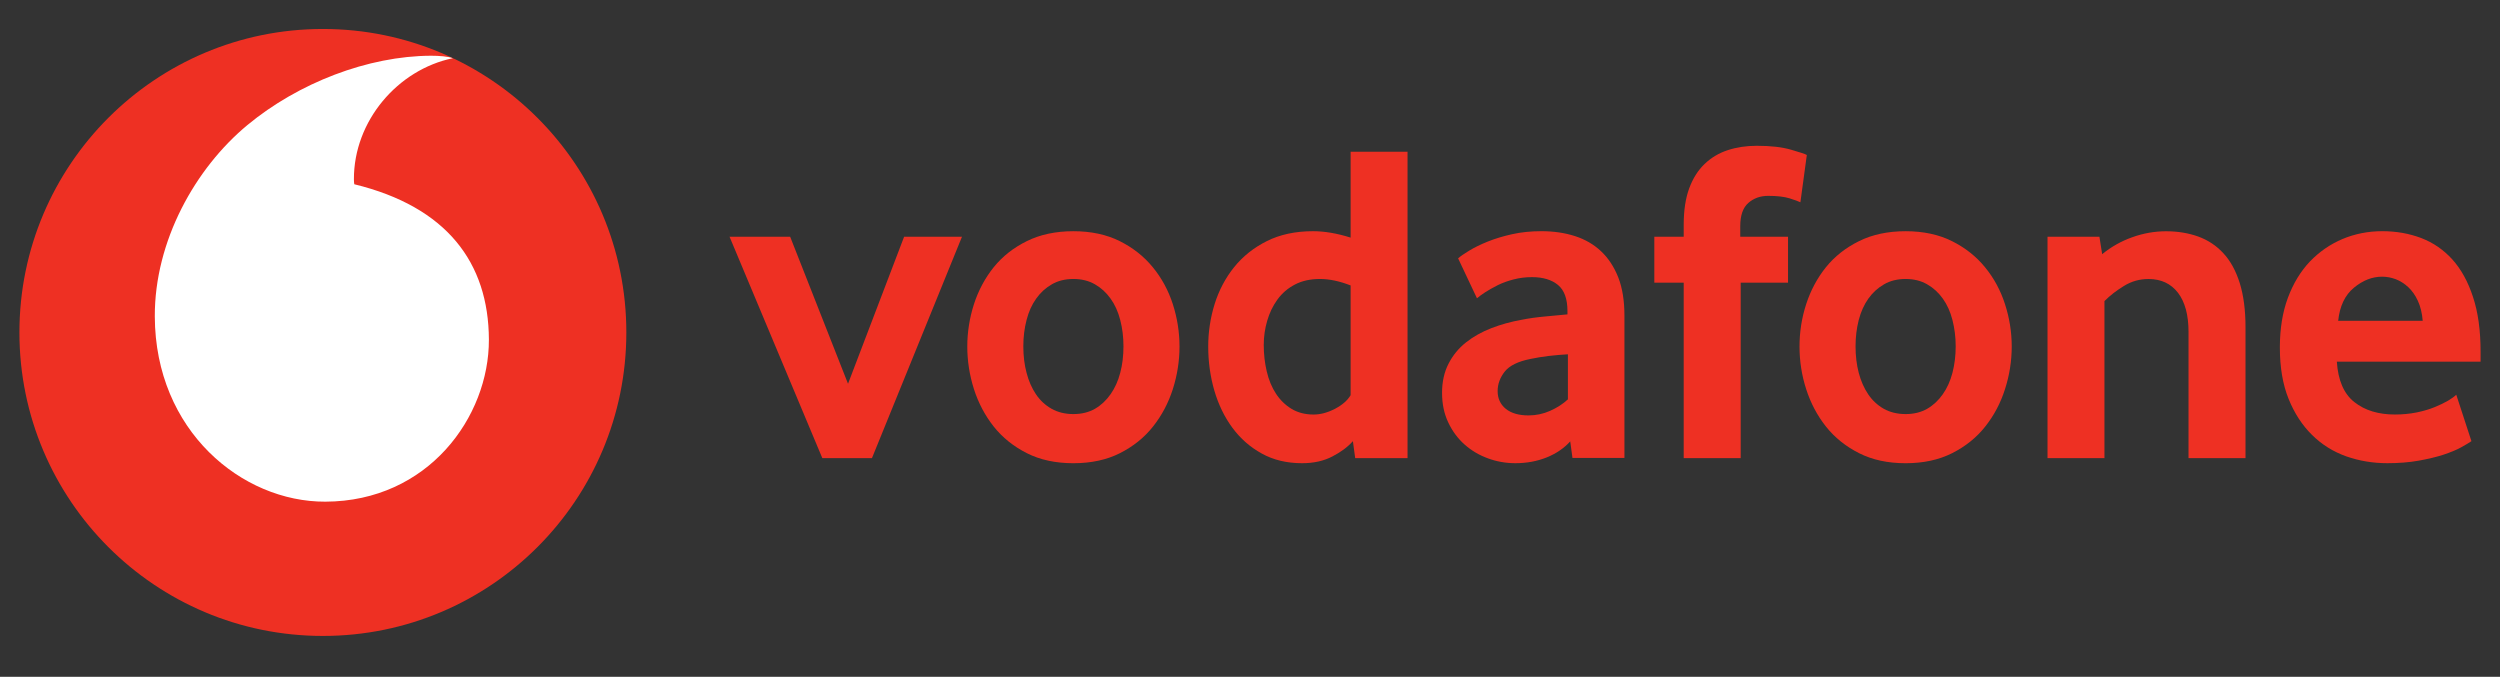 <svg width="181" height="49" viewBox="0 0 181 49" fill="none" xmlns="http://www.w3.org/2000/svg">
<rect x="0" y="0" width="181" height="49" fill="#333333" stroke="none"/>
<g clip-path="url(#clip0_3630_9159)">
<path d="M45.347 24.07C45.347 36.205 35.513 46.042 23.378 46.042C11.244 46.042 1.406 36.205 1.406 24.07C1.406 11.935 11.244 2.098 23.378 2.098C35.513 2.098 45.347 11.935 45.347 24.07Z" fill="#EE3023"/>
<path d="M23.552 36.321C17.517 36.342 11.236 31.191 11.208 22.915C11.187 17.445 14.142 12.177 17.913 9.053C21.594 6.009 26.636 4.051 31.206 4.035C31.795 4.035 32.413 4.084 32.788 4.213C28.792 5.04 25.611 8.762 25.623 12.981C25.623 13.122 25.635 13.271 25.651 13.34C32.34 14.971 35.376 19.008 35.396 24.59C35.412 30.177 31.004 36.297 23.552 36.321Z" fill="white"/>
<path d="M59.536 33.169L52.819 17.139H57.207L61.397 27.784L65.458 17.139H69.648L63.129 33.169H59.536Z" fill="#EE3023"/>
<path d="M81.339 25.071C81.339 24.405 81.262 23.771 81.105 23.169C80.951 22.568 80.717 22.051 80.406 21.619C80.095 21.183 79.72 20.84 79.276 20.586C78.832 20.328 78.311 20.198 77.714 20.198C77.116 20.198 76.591 20.328 76.151 20.586C75.707 20.84 75.328 21.183 75.021 21.619C74.71 22.051 74.476 22.568 74.323 23.169C74.165 23.771 74.089 24.405 74.089 25.071C74.089 25.761 74.165 26.403 74.323 26.992C74.476 27.582 74.702 28.098 75.001 28.542C75.3 28.986 75.679 29.338 76.135 29.596C76.588 29.85 77.116 29.979 77.714 29.979C78.311 29.979 78.832 29.85 79.276 29.596C79.72 29.338 80.095 28.986 80.406 28.542C80.717 28.098 80.951 27.582 81.105 26.992C81.262 26.403 81.339 25.761 81.339 25.071ZM85.396 25.088C85.396 26.134 85.234 27.159 84.915 28.168C84.592 29.177 84.116 30.078 83.482 30.877C82.853 31.676 82.053 32.318 81.088 32.807C80.124 33.295 78.997 33.537 77.714 33.537C76.426 33.537 75.3 33.295 74.339 32.807C73.374 32.318 72.575 31.676 71.941 30.877C71.311 30.078 70.835 29.177 70.512 28.168C70.193 27.159 70.032 26.134 70.032 25.088C70.032 24.047 70.193 23.029 70.512 22.028C70.835 21.031 71.311 20.139 71.941 19.352C72.575 18.565 73.374 17.935 74.339 17.459C75.3 16.982 76.426 16.74 77.714 16.74C78.997 16.74 80.12 16.983 81.072 17.459C82.025 17.935 82.824 18.565 83.466 19.352C84.112 20.139 84.592 21.031 84.915 22.028C85.234 23.029 85.396 24.047 85.396 25.088Z" fill="#EE3023"/>
<path d="M97.785 20.666C96.989 20.356 96.251 20.198 95.564 20.198C94.862 20.198 94.252 20.336 93.748 20.602C93.239 20.868 92.819 21.228 92.488 21.684C92.157 22.14 91.911 22.653 91.746 23.222C91.58 23.787 91.495 24.372 91.495 24.974C91.495 25.64 91.568 26.278 91.713 26.891C91.855 27.501 92.077 28.038 92.375 28.494C92.67 28.95 93.045 29.317 93.498 29.596C93.95 29.87 94.487 30.012 95.104 30.012C95.613 30.012 96.129 29.87 96.658 29.596C97.187 29.317 97.563 28.986 97.785 28.611L97.785 20.666ZM98.116 33.168L97.95 31.941C97.575 32.361 97.078 32.733 96.457 33.051C95.839 33.374 95.108 33.536 94.269 33.536C93.166 33.536 92.19 33.302 91.354 32.837C90.51 32.373 89.804 31.752 89.231 30.977C88.657 30.201 88.217 29.301 87.919 28.28C87.624 27.263 87.475 26.197 87.475 25.087C87.475 24.045 87.628 23.024 87.935 22.027C88.246 21.03 88.714 20.138 89.344 19.351C89.977 18.563 90.765 17.934 91.717 17.457C92.666 16.981 93.784 16.739 95.064 16.739C95.903 16.739 96.812 16.896 97.785 17.203V10.986H101.906V33.168H98.116Z" fill="#EE3023"/>
<path d="M113.516 25.651C113.072 25.675 112.612 25.716 112.143 25.769C111.675 25.825 111.231 25.898 110.807 25.987C109.911 26.164 109.293 26.467 108.946 26.899C108.603 27.335 108.429 27.803 108.429 28.316C108.429 28.845 108.623 29.273 109.015 29.596C109.406 29.914 109.955 30.076 110.67 30.076C111.207 30.076 111.727 29.967 112.228 29.745C112.729 29.523 113.161 29.244 113.516 28.913V25.651ZM113.847 33.156L113.685 31.957C113.237 32.45 112.672 32.837 111.982 33.116C111.292 33.394 110.537 33.535 109.713 33.535C109.023 33.535 108.357 33.418 107.727 33.184C107.089 32.954 106.528 32.619 106.04 32.187C105.551 31.755 105.156 31.226 104.857 30.593C104.554 29.959 104.405 29.244 104.405 28.445C104.405 27.65 104.558 26.943 104.873 26.334C105.184 25.724 105.604 25.212 106.141 24.788C106.673 24.368 107.287 24.025 107.977 23.758C108.664 23.492 109.39 23.29 110.145 23.157C110.678 23.048 111.263 22.967 111.897 22.91C112.531 22.854 113.06 22.806 113.484 22.761V22.527C113.484 21.639 113.257 21.009 112.797 20.63C112.341 20.254 111.711 20.064 110.912 20.064C110.444 20.064 109.996 20.121 109.572 20.234C109.148 20.343 108.773 20.48 108.438 20.646C108.102 20.816 107.808 20.981 107.549 21.146C107.295 21.312 107.089 21.461 106.932 21.595L105.567 18.704C105.745 18.547 106.015 18.361 106.383 18.139C106.75 17.917 107.19 17.699 107.715 17.489C108.236 17.279 108.821 17.102 109.475 16.956C110.129 16.811 110.835 16.738 111.586 16.738C112.474 16.738 113.286 16.855 114.016 17.09C114.747 17.324 115.381 17.687 115.914 18.188C116.442 18.684 116.858 19.314 117.161 20.081C117.46 20.844 117.609 21.768 117.609 22.854V33.156H113.847Z" fill="#EE3023"/>
<path d="M130.349 14.644C130.216 14.58 129.958 14.483 129.57 14.361C129.179 14.24 128.666 14.18 128.02 14.18C127.447 14.18 126.962 14.354 126.575 14.697C126.187 15.04 125.994 15.601 125.994 16.376V17.139H129.453V20.465H126.026V33.169H121.9V20.465H119.773V17.139H121.9V16.275C121.9 15.233 122.034 14.353 122.3 13.631C122.566 12.912 122.938 12.323 123.414 11.871C123.89 11.415 124.452 11.079 125.093 10.87C125.739 10.66 126.438 10.555 127.193 10.555C128.19 10.555 129.013 10.648 129.667 10.837C130.321 11.027 130.705 11.152 130.814 11.221L130.349 14.644Z" fill="#EE3023"/>
<path d="M141.592 25.071C141.592 24.405 141.511 23.771 141.358 23.169C141.204 22.568 140.97 22.051 140.659 21.619C140.348 21.183 139.973 20.84 139.529 20.586C139.085 20.328 138.564 20.198 137.967 20.198C137.369 20.198 136.844 20.328 136.404 20.586C135.96 20.84 135.581 21.183 135.27 21.619C134.963 22.051 134.729 22.568 134.572 23.169C134.418 23.771 134.342 24.405 134.342 25.071C134.342 25.761 134.418 26.403 134.572 26.992C134.729 27.582 134.955 28.098 135.254 28.542C135.553 28.986 135.932 29.338 136.384 29.596C136.84 29.85 137.369 29.979 137.967 29.979C138.564 29.979 139.085 29.85 139.529 29.596C139.973 29.338 140.348 28.986 140.659 28.542C140.97 28.098 141.204 27.582 141.358 26.992C141.511 26.403 141.592 25.761 141.592 25.071ZM145.649 25.088C145.649 26.134 145.487 27.159 145.164 28.168C144.845 29.177 144.369 30.078 143.735 30.877C143.106 31.676 142.306 32.318 141.341 32.807C140.377 33.295 139.25 33.537 137.967 33.537C136.679 33.537 135.553 33.295 134.592 32.807C133.627 32.318 132.828 31.676 132.194 30.877C131.564 30.078 131.088 29.177 130.765 28.168C130.442 27.159 130.285 26.134 130.285 25.088C130.285 24.047 130.442 23.029 130.765 22.028C131.088 21.031 131.564 20.139 132.194 19.352C132.828 18.565 133.627 17.935 134.592 17.459C135.553 16.982 136.679 16.74 137.967 16.74C139.25 16.74 140.373 16.983 141.325 17.459C142.278 17.935 143.077 18.565 143.719 19.352C144.365 20.139 144.845 21.031 145.164 22.028C145.487 23.029 145.649 24.047 145.649 25.088Z" fill="#EE3023"/>
<path d="M158.449 33.17V24.026C158.449 22.807 158.195 21.863 157.686 21.197C157.174 20.535 156.467 20.2 155.555 20.2C154.913 20.2 154.32 20.365 153.779 20.7C153.234 21.031 152.761 21.398 152.362 21.798V33.17H148.24V17.14H151.998L152.196 18.403C152.842 17.875 153.565 17.463 154.376 17.176C155.183 16.886 155.999 16.744 156.818 16.744C157.662 16.744 158.437 16.869 159.148 17.124C159.858 17.382 160.468 17.786 160.976 18.339C161.489 18.892 161.881 19.614 162.159 20.498C162.434 21.386 162.575 22.452 162.575 23.691V33.17H158.449Z" fill="#EE3023"/>
<path d="M175.404 23.226C175.359 22.672 175.242 22.188 175.053 21.78C174.863 21.369 174.629 21.038 174.35 20.783C174.072 20.525 173.773 20.339 173.45 20.214C173.123 20.093 172.796 20.032 172.461 20.032C171.746 20.032 171.068 20.299 170.422 20.832C169.777 21.364 169.397 22.16 169.284 23.226H175.404ZM169.187 26.184C169.276 27.537 169.696 28.514 170.455 29.111C171.21 29.709 172.191 30.011 173.389 30.011C173.946 30.011 174.471 29.959 174.96 29.862C175.448 29.761 175.884 29.636 176.264 29.478C176.643 29.325 176.966 29.168 177.232 29.014C177.499 28.857 177.697 28.711 177.834 28.578L178.932 31.941C178.774 32.05 178.524 32.199 178.181 32.389C177.838 32.579 177.41 32.752 176.901 32.922C176.393 33.087 175.791 33.229 175.105 33.354C174.419 33.475 173.664 33.535 172.844 33.535C171.799 33.535 170.81 33.37 169.865 33.039C168.925 32.704 168.097 32.187 167.391 31.489C166.68 30.79 166.115 29.922 165.695 28.881C165.271 27.839 165.062 26.596 165.062 25.155C165.062 23.803 165.255 22.604 165.643 21.562C166.03 20.521 166.563 19.645 167.237 18.934C167.916 18.228 168.703 17.683 169.599 17.303C170.499 16.928 171.456 16.738 172.477 16.738C173.498 16.738 174.439 16.908 175.307 17.239C176.171 17.57 176.918 18.087 177.551 18.785C178.181 19.483 178.682 20.387 179.045 21.498C179.412 22.604 179.594 23.924 179.594 25.454V26.184L169.187 26.184Z" fill="#EE3023"/>
</g>
<defs>
<clipPath id="clip0_3630_9159">
<rect width="181" height="48.078" fill="white" transform="translate(0 0.031)"/>
</clipPath>
</defs>
</svg>
